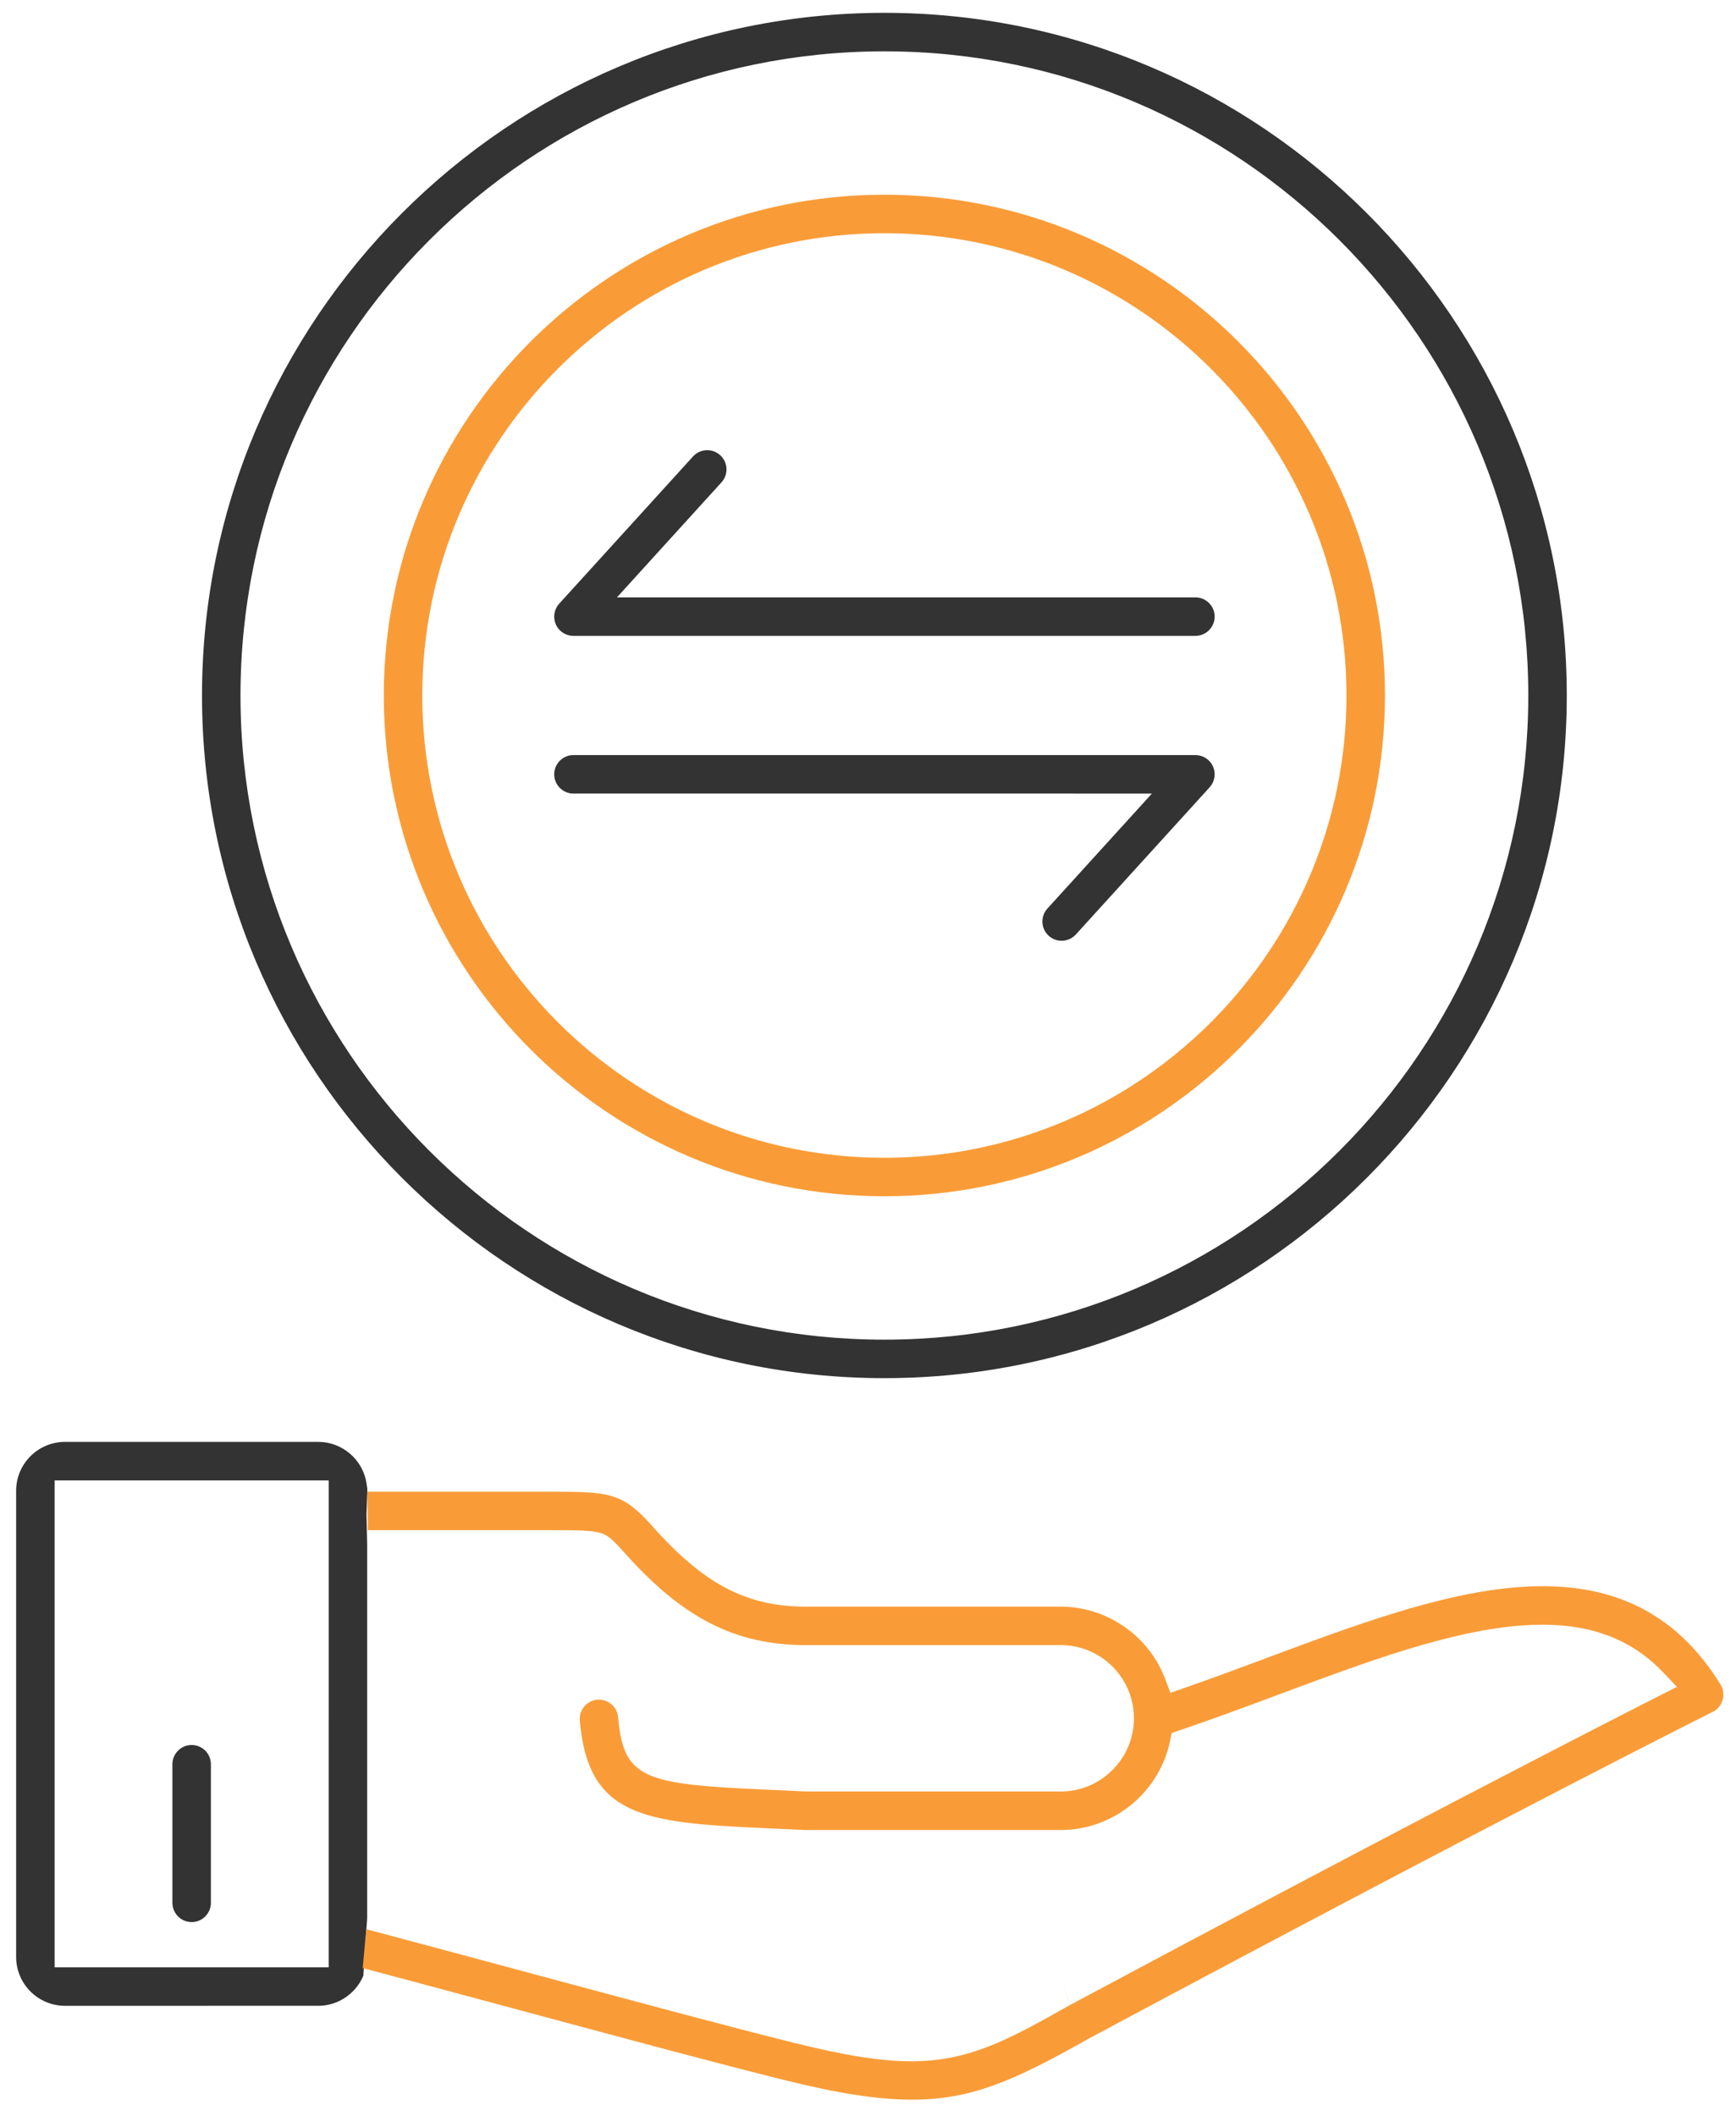 <?xml version="1.0" encoding="utf-8"?>
<!-- Generator: Adobe Illustrator 16.0.0, SVG Export Plug-In . SVG Version: 6.00 Build 0)  -->
<!DOCTYPE svg PUBLIC "-//W3C//DTD SVG 1.1//EN" "http://www.w3.org/Graphics/SVG/1.1/DTD/svg11.dtd">
<svg version="1.1" id="Layer_1" xmlns="http://www.w3.org/2000/svg" xmlns:xlink="http://www.w3.org/1999/xlink" x="0px" y="0px"
	 width="406px" height="494.667px" viewBox="49.167 8.5 406 494.667" enable-background="new 49.167 8.5 406 494.667"
	 xml:space="preserve">
<path display="none" fill="#333333" d="M461.369,401.65c-11.159-18.121-27.63-26.131-50.33-24.461
	c-18.64,1.371-39,8.951-60.55,16.979c-6.141,2.29-12.42,4.62-18.689,6.812c-4.221-11.222-15.05-19.222-27.72-19.222h-59.76
	c-12.8-0.038-21.79-4.829-33.17-17.67c-7.81-8.812-12.149-9.198-26-9.198h-46.78c-1.03-7.23-7.24-12.812-14.75-12.812H64.36
	c-8.229,0-14.92,6.688-14.92,14.92v108.99c0,8.229,6.69,14.92,14.92,14.92h59.261c5.939,0,11.069-3.5,13.46-8.54
	c14.729,3.93,28.33,7.58,40.54,10.87c25.34,6.818,45.35,12.2,60.689,16.02c12.86,3.21,22.601,4.76,31,4.76
	c15.18,0,25.969-5.068,42.819-14.618c98.561-52.74,145.521-76.182,145.989-76.41c2.011-1,3.511-2.8,4.12-4.96s0.3-4.48-0.88-6.392
	L461.369,401.65z M122.54,464.92h-57.1V358.08h57.101L122.54,464.92L122.54,464.92z M304.51,475.35
	c-0.06,0.03-0.109,0.062-0.17,0.092c-23.119,13.1-30.48,16.198-62.15,8.31c-15.199-3.79-35.149-9.16-60.41-15.95
	c-12.96-3.49-27.46-7.39-43.239-11.59v-85.318h46.62c4.819,0,8.63,0,10.279,0.5c0.601,0.18,1.3,0.56,3.74,3.31
	c14.47,16.319,27.53,23,45.12,23.05h59.79c7.5,0,13.601,6.1,13.601,13.61c0,7.51-6.101,13.608-13.601,13.608h-59.58
	c-3.21-0.17-6.23-0.3-9.07-0.42c-29.33-1.3-30.42-2.57-31.39-13.75c-0.39-4.398-4.271-7.648-8.67-7.27
	c-4.4,0.39-7.66,4.27-7.271,8.67c2.311,26.38,19.94,27.16,46.62,28.34c2.86,0.13,5.91,0.26,9.16,0.43c0.14,0,0.271,0.011,0.41,0.011
	h59.79c14.229,0,26.14-10.101,28.96-23.511c7.76-2.64,15.5-5.5,23.021-8.31c20.449-7.62,39.76-14.82,56.13-16.011
	c13.2-0.971,22.819,2.109,30.21,9.869c-17.681,8.98-62.92,32.21-137.909,72.33H304.51L304.51,475.35z M101.99,420.94v32.398
	c0,4.42-3.58,8-8,8c-4.421,0-8-3.58-8-8V420.94c0-4.422,3.579-8,8-8C98.41,412.94,101.99,416.52,101.99,420.94z M256,334.18
	c89.93,0,163.09-73.16,163.09-163.09S345.93,8,256,8C166.07,8,92.91,81.16,92.91,171.09S166.07,334.18,256,334.18z M256,24
	c81.109,0,147.09,65.99,147.09,147.09c0,81.1-65.979,147.09-147.09,147.09c-81.11,0-147.09-65.979-147.09-147.09
	C108.91,89.98,174.89,24,256,24z M256,291.66c66.479,0,120.569-54.09,120.569-120.57S322.48,50.52,256,50.52
	c-66.48,0-120.57,54.09-120.57,120.57S189.52,291.66,256,291.66z M256,66.52c57.659,0,104.569,46.91,104.569,104.57
	c0,57.66-46.91,104.57-104.569,104.57c-57.66,0-104.57-46.91-104.57-104.57C151.43,113.43,198.34,66.52,256,66.52z M175.96,155.89
	c-1.28-2.9-0.73-6.28,1.399-8.62l31.29-34.41c2.971-3.27,8.03-3.51,11.301-0.54c3.27,2.97,3.51,8.03,0.539,11.3l-19.119,21.03
	h127.37c4.42,0,8,3.58,8,8s-3.58,8-8,8H183.27c-3.17,0-6.04-1.87-7.319-4.76H175.96z M183.28,197.52c-4.42,0-8-3.58-8-8s3.58-8,8-8
	h145.46c3.17,0,6.04,1.87,7.319,4.76c1.28,2.9,0.729,6.28-1.399,8.62l-31.289,34.41c-1.58,1.74-3.75,2.62-5.92,2.62
	c-1.922,0-3.852-0.69-5.381-2.08c-3.271-2.97-3.51-8.03-0.541-11.3l19.121-21.03H183.28z"/>
<path fill="#333333" d="M64.36,477.41c-6.297,0-11.42-5.123-11.42-11.42V357c0-6.297,5.123-11.42,11.42-11.42h59.26
	c5.637,0,10.488,4.215,11.285,9.805l0.176,1.236l-0.207,6.004l0.165,6.915v87.438l-0.54,7.521l-0.357,5.898l-0.224,0.472
	c-1.885,3.973-5.927,6.54-10.298,6.54H64.36z M61.94,468.42h64.1l0.001-113.84H61.94V468.42z M93.99,457.839
	c-2.481,0-4.5-2.019-4.5-4.5V420.94c0-2.481,2.019-4.5,4.5-4.5s4.5,2.019,4.5,4.5v32.398C98.49,455.82,96.472,457.839,93.99,457.839
	z M256,330.68c-87.998,0-159.59-71.592-159.59-159.59S168.002,11.5,256,11.5s159.59,71.592,159.59,159.59S343.998,330.68,256,330.68
	z M256,20.5c-83.036,0-150.59,67.554-150.59,150.59S172.964,321.68,256,321.68c83.035,0,150.59-67.554,150.59-150.59
	S339.035,20.5,256,20.5z M297.451,228.43c-1.122,0-2.196-0.416-3.026-1.17c-1.837-1.668-1.973-4.52-0.304-6.358l24.442-26.882
	H183.28c-2.481,0-4.5-2.019-4.5-4.5s2.019-4.5,4.5-4.5h145.46c1.782,0,3.399,1.051,4.119,2.677c0.718,1.627,0.409,3.531-0.788,4.848
	l-31.29,34.411C299.93,227.893,298.717,228.43,297.451,228.43z M183.27,157.15c-1.696,0-3.241-0.951-4.007-2.443l-0.101-0.229
	c-0.72-1.631-0.412-3.536,0.786-4.852l31.291-34.411c0.864-0.951,2.047-1.474,3.332-1.474c1.121,0,2.196,0.416,3.027,1.17
	c0.888,0.807,1.409,1.913,1.466,3.113c0.057,1.201-0.357,2.353-1.166,3.243l-24.44,26.883H328.74c2.481,0,4.5,2.019,4.5,4.5
	s-2.019,4.5-4.5,4.5H183.27z"/>
<path fill="#F99C38" d="M256,288.16c-64.553,0-117.07-52.518-117.07-117.07S191.447,54.02,256,54.02
	c64.552,0,117.069,52.517,117.069,117.07S320.552,288.16,256,288.16z M256,63.02c-59.59,0-108.07,48.48-108.07,108.07
	c0,59.59,48.48,108.07,108.07,108.07s108.069-48.48,108.069-108.07C364.069,111.5,315.59,63.02,256,63.02z"/>
<path fill="#F99C38" d="M262.475,499.354c-7.953,0-17.252-1.436-30.151-4.655c-15.431-3.843-35.375-9.209-60.627-16.004
	c-11.421-3.077-24.058-6.47-37.699-10.111l0.821-9.088c14.227,3.793,27.366,7.327,39.216,10.519l1.861,0.5
	c24.448,6.571,43.758,11.762,58.613,15.466c12.379,3.084,20.679,4.399,27.755,4.399c13.256-0.001,22.223-4.707,36.908-13.027
	c0.041-0.021,0.08-0.043,0.121-0.064l-1.617-6.604l1.641,6.586c76.023-40.673,121.725-64.107,137.844-72.296l4.191-2.129
	l-3.242-3.405c-7.133-7.488-16.354-11.128-28.189-11.128c-1.543,0-3.162,0.062-4.813,0.184c-16.852,1.224-36.373,8.498-57.041,16.2
	c-6.963,2.602-15,5.582-22.979,8.296l-1.889,0.642l-0.41,1.952c-2.525,12.012-13.264,20.73-25.535,20.73h-59.789
	c-0.123-0.005-0.215-0.008-0.299-0.01c-2.531-0.132-4.941-0.24-7.234-0.343l-1.878-0.084c-28.604-1.265-41.332-2.768-43.292-25.149
	c-0.219-2.472,1.618-4.658,4.093-4.878c0.125-0.011,0.257-0.017,0.388-0.017c2.312,0,4.283,1.805,4.487,4.108
	c1.25,14.408,5.959,15.663,34.722,16.938c2.835,0.12,5.842,0.25,9.04,0.419l0.186,0.005h59.58c9.43,0,17.1-7.675,17.1-17.108
	c0-9.435-7.67-17.11-17.1-17.11h-59.791c-16.45-0.047-28.767-6.384-42.5-21.872c-2.568-2.894-3.769-3.867-5.356-4.342
	c-2.037-0.617-5.27-0.646-11.281-0.646h-43.157l-0.095-9h43.242c13.428,0,16.51,0.271,23.381,8.021
	c11.984,13.522,22.016,18.807,35.778,18.849h59.771c10.807,0,20.629,6.813,24.443,16.954l1.203,3.199l3.229-1.128
	c6.279-2.194,12.455-4.486,18.756-6.836c21.301-7.937,41.422-15.434,59.584-16.77c1.861-0.137,3.701-0.206,5.469-0.206
	c18.471,0,32.084,7.523,41.619,23.003l-0.002,0.002c0.656,1.063,0.836,2.377,0.49,3.603c-0.34,1.203-1.182,2.215-2.311,2.776
	c-0.334,0.163-47.586,23.752-146.082,76.458C286.289,494.984,276.256,499.354,262.475,499.354z"/>
</svg>
